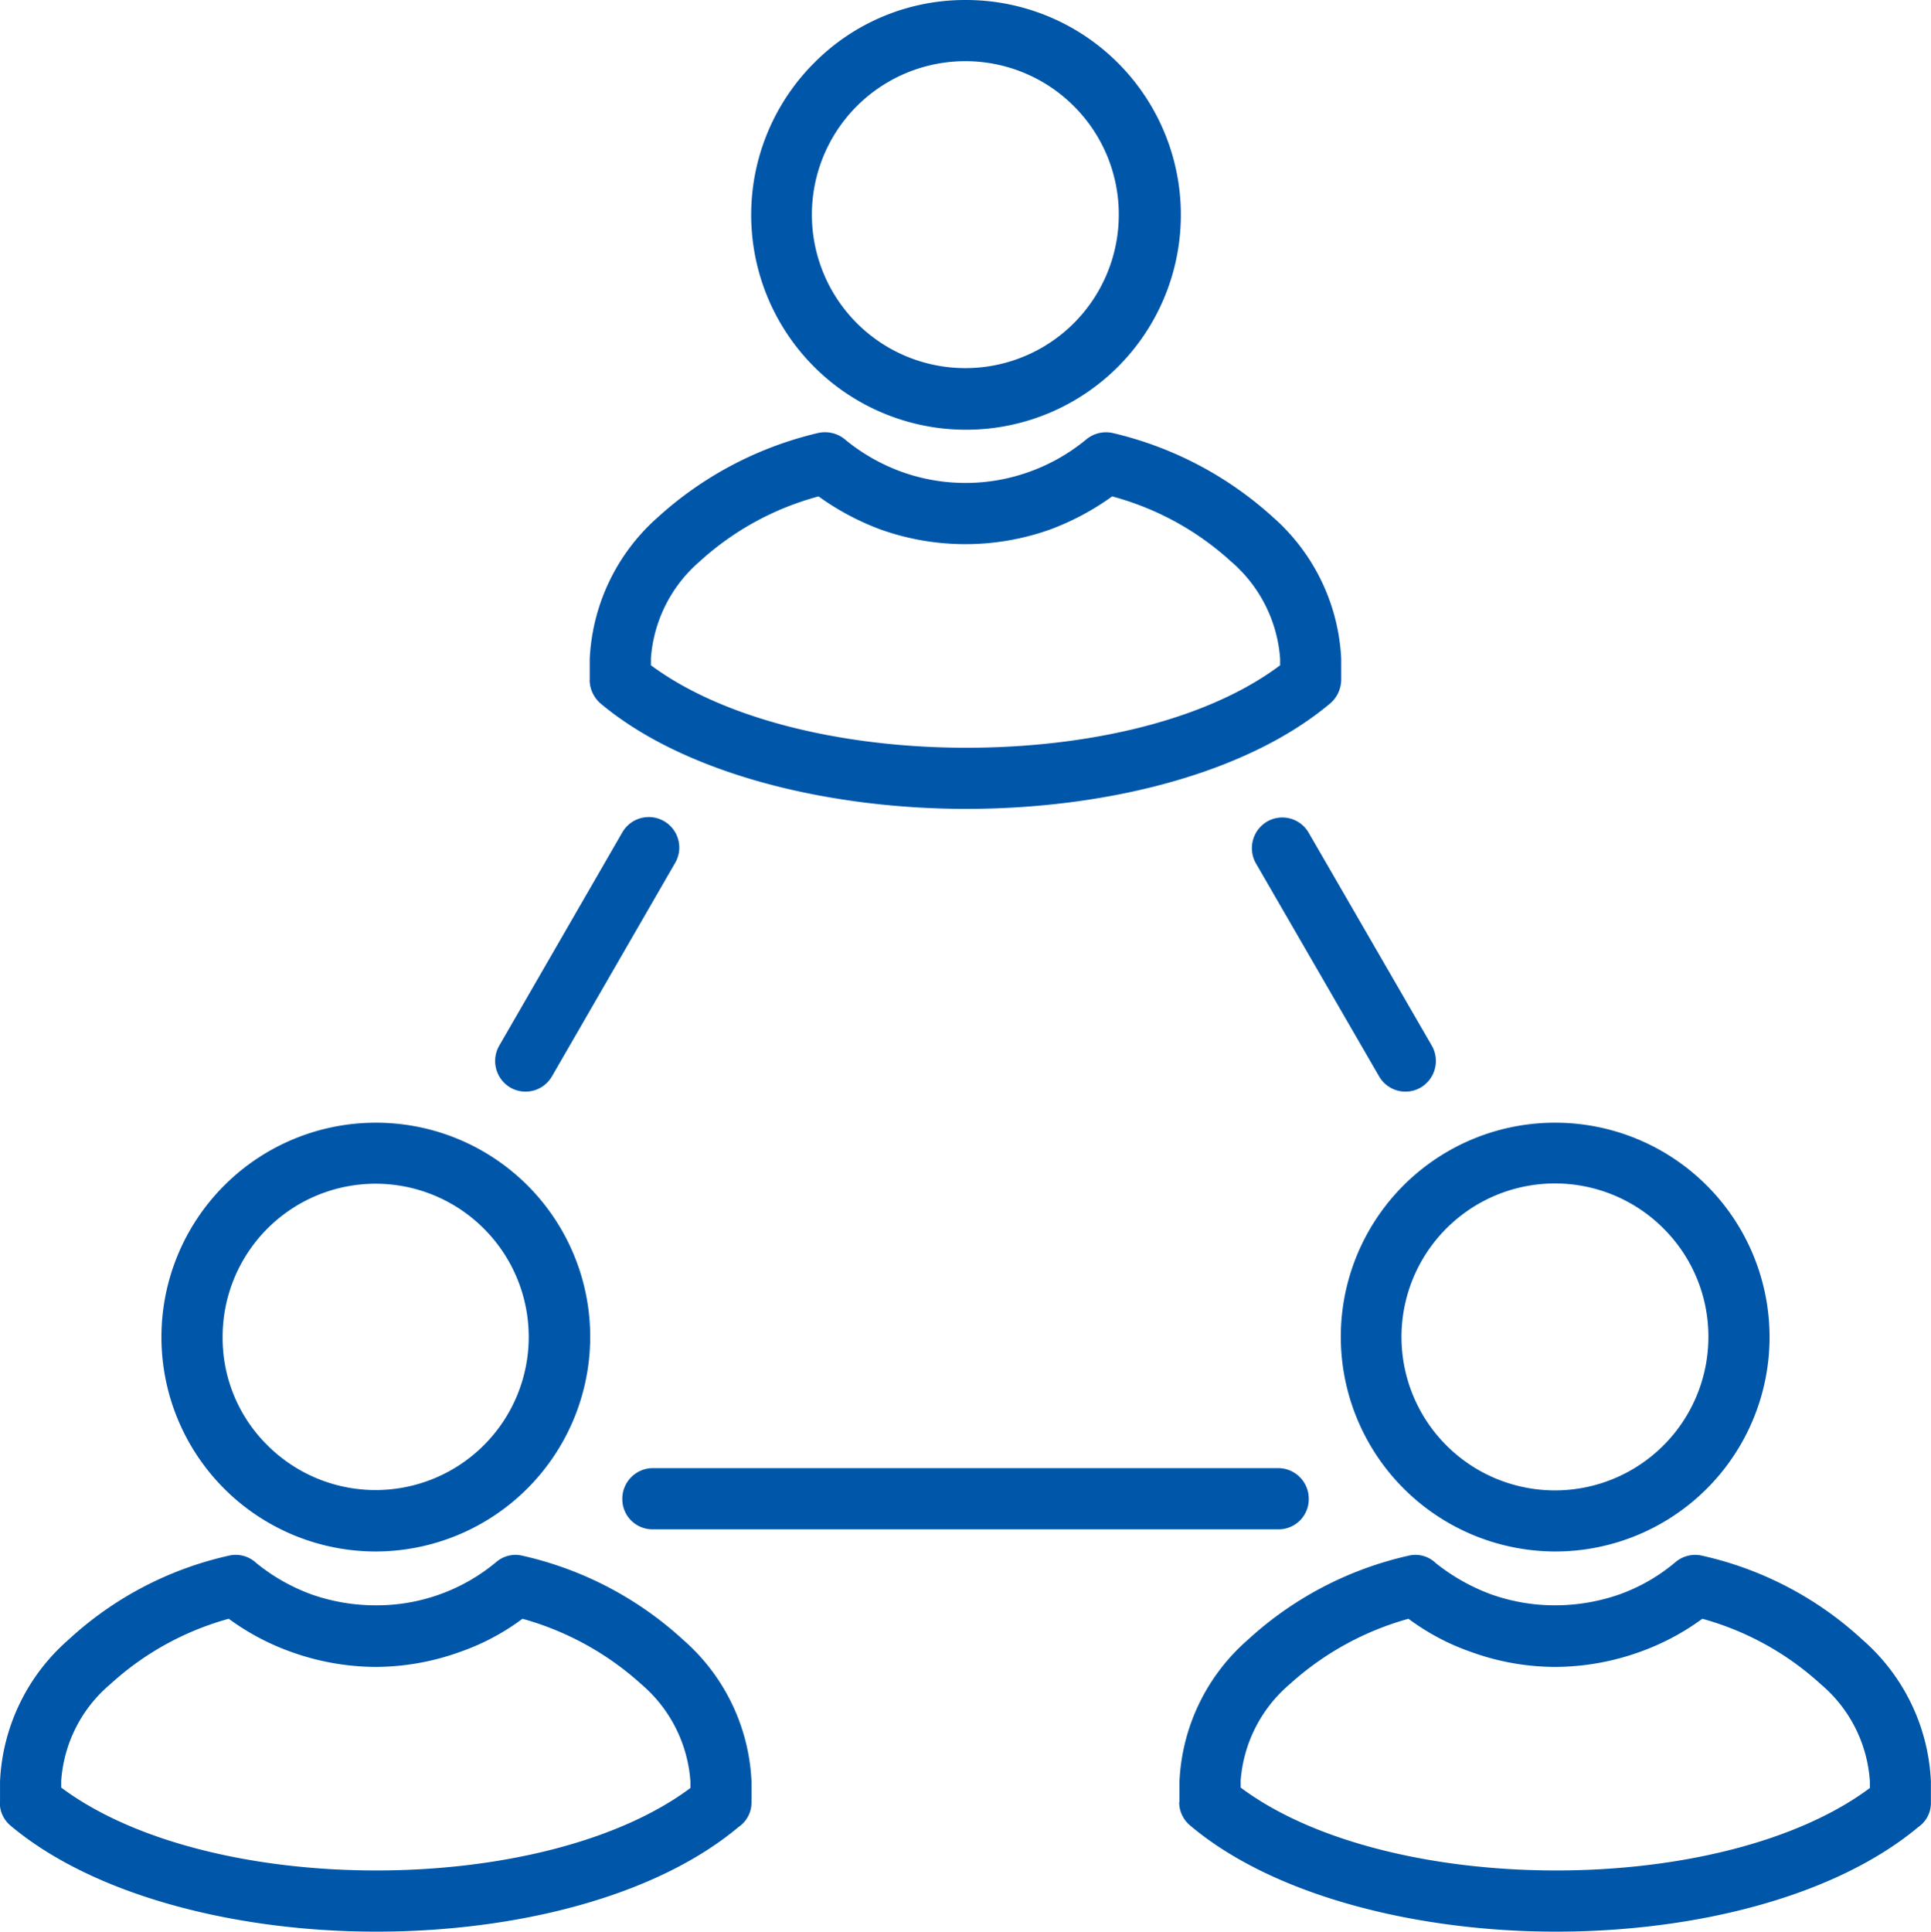 <svg xmlns="http://www.w3.org/2000/svg" width="78.195" height="78.213" viewBox="0 0 78.195 78.213">
  <g id="グループ_127158" data-name="グループ 127158" transform="translate(-567.427 -2036.5)">
    <g id="グループ_126668" data-name="グループ 126668" transform="translate(-897.494 1803.01)">
      <path id="パス_182511" data-name="パス 182511" d="M1593.644,337.864V337a8.152,8.152,0,0,1,2.758-5.728,14.6,14.6,0,0,1,6.483-3.41,1.271,1.271,0,0,1,1.143.3,7.77,7.77,0,0,0,2.232,1.265,7.639,7.639,0,0,0,5.2,0,7.686,7.686,0,0,0,2.284-1.3,1.249,1.249,0,0,1,1.089-.263h0a14.585,14.585,0,0,1,6.484,3.41,8.152,8.152,0,0,1,2.758,5.728v.861a1.281,1.281,0,0,1-.51,1c-3.391,2.812-9.049,4.217-14.673,4.217s-11.422-1.423-14.813-4.27a1.268,1.268,0,0,1-.439-.948h0Zm2.478-.861v.263c2.987,2.213,7.854,3.339,12.774,3.339s9.735-1.107,12.705-3.339V337a5.72,5.72,0,0,0-1.987-3.936,11.58,11.58,0,0,0-4.814-2.636,10.609,10.609,0,0,1-2.5,1.336,10.232,10.232,0,0,1-6.89,0,10.6,10.6,0,0,1-2.5-1.336,11.6,11.6,0,0,0-4.816,2.636A5.72,5.72,0,0,0,1596.12,337h0Z" transform="translate(-104.842 -76.839)" fill="#0057aa"/>
      <path id="パス_182512" data-name="パス 182512" d="M1637.58,233.49a8.7,8.7,0,1,1-6.133,2.549,8.6,8.6,0,0,1,6.133-2.549Zm4.395,4.306a6.214,6.214,0,1,0,1.811,4.376,6.189,6.189,0,0,0-1.811-4.376Z" transform="translate(-133.56 0)" fill="#0057aa"/>
      <path id="パス_182513" data-name="パス 182513" d="M1722.374,582.887v-.844a8.089,8.089,0,0,1,2.759-5.728,14.233,14.233,0,0,1,6.5-3.41,1.185,1.185,0,0,1,1.124.3,8.086,8.086,0,0,0,2.248,1.265,7.716,7.716,0,0,0,2.582.44,7.906,7.906,0,0,0,2.6-.44,7.359,7.359,0,0,0,2.285-1.319,1.234,1.234,0,0,1,1.089-.245h0a14.07,14.07,0,0,1,6.484,3.41,8.089,8.089,0,0,1,2.758,5.728v.844a1.185,1.185,0,0,1-.51,1c-3.391,2.829-9.049,4.235-14.674,4.235s-11.422-1.441-14.8-4.287a1.233,1.233,0,0,1-.457-.95h0Zm2.479-.842v.245c2.987,2.232,7.873,3.356,12.774,3.356s9.735-1.124,12.705-3.339v-.263a5.615,5.615,0,0,0-1.985-3.936,11.715,11.715,0,0,0-4.8-2.653,9.891,9.891,0,0,1-2.514,1.336,10.233,10.233,0,0,1-3.445.614,10.054,10.054,0,0,1-3.427-.614,9.389,9.389,0,0,1-2.513-1.336,11.9,11.9,0,0,0-4.814,2.653,5.682,5.682,0,0,0-1.985,3.936h0Z" transform="translate(-209.691 -276.421)" fill="#0057aa"/>
      <path id="パス_182514" data-name="パス 182514" d="M1766.3,478.54a8.681,8.681,0,1,1,0,17.362,8.7,8.7,0,0,1-8.682-8.682,8.671,8.671,0,0,1,8.682-8.68Zm4.393,4.289a6.214,6.214,0,1,0,1.811,4.393,6.174,6.174,0,0,0-1.811-4.393Z" transform="translate(-238.402 -199.592)" fill="#0057aa"/>
      <path id="パス_182515" data-name="パス 182515" d="M1464.922,582.887v-.844a8.089,8.089,0,0,1,2.759-5.728,14.087,14.087,0,0,1,6.483-3.41,1.221,1.221,0,0,1,1.143.3,7.738,7.738,0,0,0,2.232,1.265,7.824,7.824,0,0,0,2.6.44,7.537,7.537,0,0,0,4.884-1.759,1.2,1.2,0,0,1,1.072-.245h0a14.235,14.235,0,0,1,6.5,3.41,8.089,8.089,0,0,1,2.758,5.728v.844a1.2,1.2,0,0,1-.527,1c-3.374,2.829-9.032,4.235-14.673,4.235s-11.405-1.441-14.8-4.287a1.216,1.216,0,0,1-.44-.95h0Zm2.478-.842v.245c2.987,2.232,7.854,3.356,12.757,3.356s9.752-1.124,12.722-3.339v-.263a5.689,5.689,0,0,0-1.985-3.936,11.905,11.905,0,0,0-4.816-2.653,9.35,9.35,0,0,1-2.512,1.336,10.135,10.135,0,0,1-3.426.614,10.241,10.241,0,0,1-3.445-.614,9.879,9.879,0,0,1-2.512-1.336,11.716,11.716,0,0,0-4.8,2.653,5.616,5.616,0,0,0-1.985,3.936h0Z" transform="translate(0 -276.421)" fill="#0057aa"/>
      <path id="パス_182516" data-name="パス 182516" d="M1508.768,478.54a8.671,8.671,0,0,1,8.682,8.68,8.7,8.7,0,0,1-8.682,8.682,8.681,8.681,0,1,1,0-17.362Zm4.376,4.289a6.195,6.195,0,0,0-10.579,4.393,6.1,6.1,0,0,0,1.81,4.376,6.2,6.2,0,1,0,8.769-8.769Z" transform="translate(-28.629 -199.592)" fill="#0057aa"/>
      <path id="パス_182517" data-name="パス 182517" d="M1575.313,422.367a1.232,1.232,0,0,1-1.686.456,1.247,1.247,0,0,1-.456-1.686l4.99-8.646a1.235,1.235,0,0,1,2.143,1.23l-4.99,8.645Z" transform="translate(-88.04 -145.298)" fill="#0057aa"/>
      <path id="パス_182518" data-name="パス 182518" d="M1627.338,553.94a1.238,1.238,0,0,1,1.23,1.248,1.222,1.222,0,0,1-1.23,1.23H1602a1.222,1.222,0,0,1-1.23-1.23,1.239,1.239,0,0,1,1.23-1.248Z" transform="translate(-110.649 -261.005)" fill="#0057aa"/>
      <path id="パス_182519" data-name="パス 182519" d="M1738.362,413.781a1.249,1.249,0,0,1,.457-1.686,1.232,1.232,0,0,1,1.686.456l4.99,8.628a1.249,1.249,0,0,1-.457,1.686,1.232,1.232,0,0,1-1.686-.456Z" transform="translate(-222.587 -145.34)" fill="#0057aa"/>
    </g>
  </g>
</svg>
